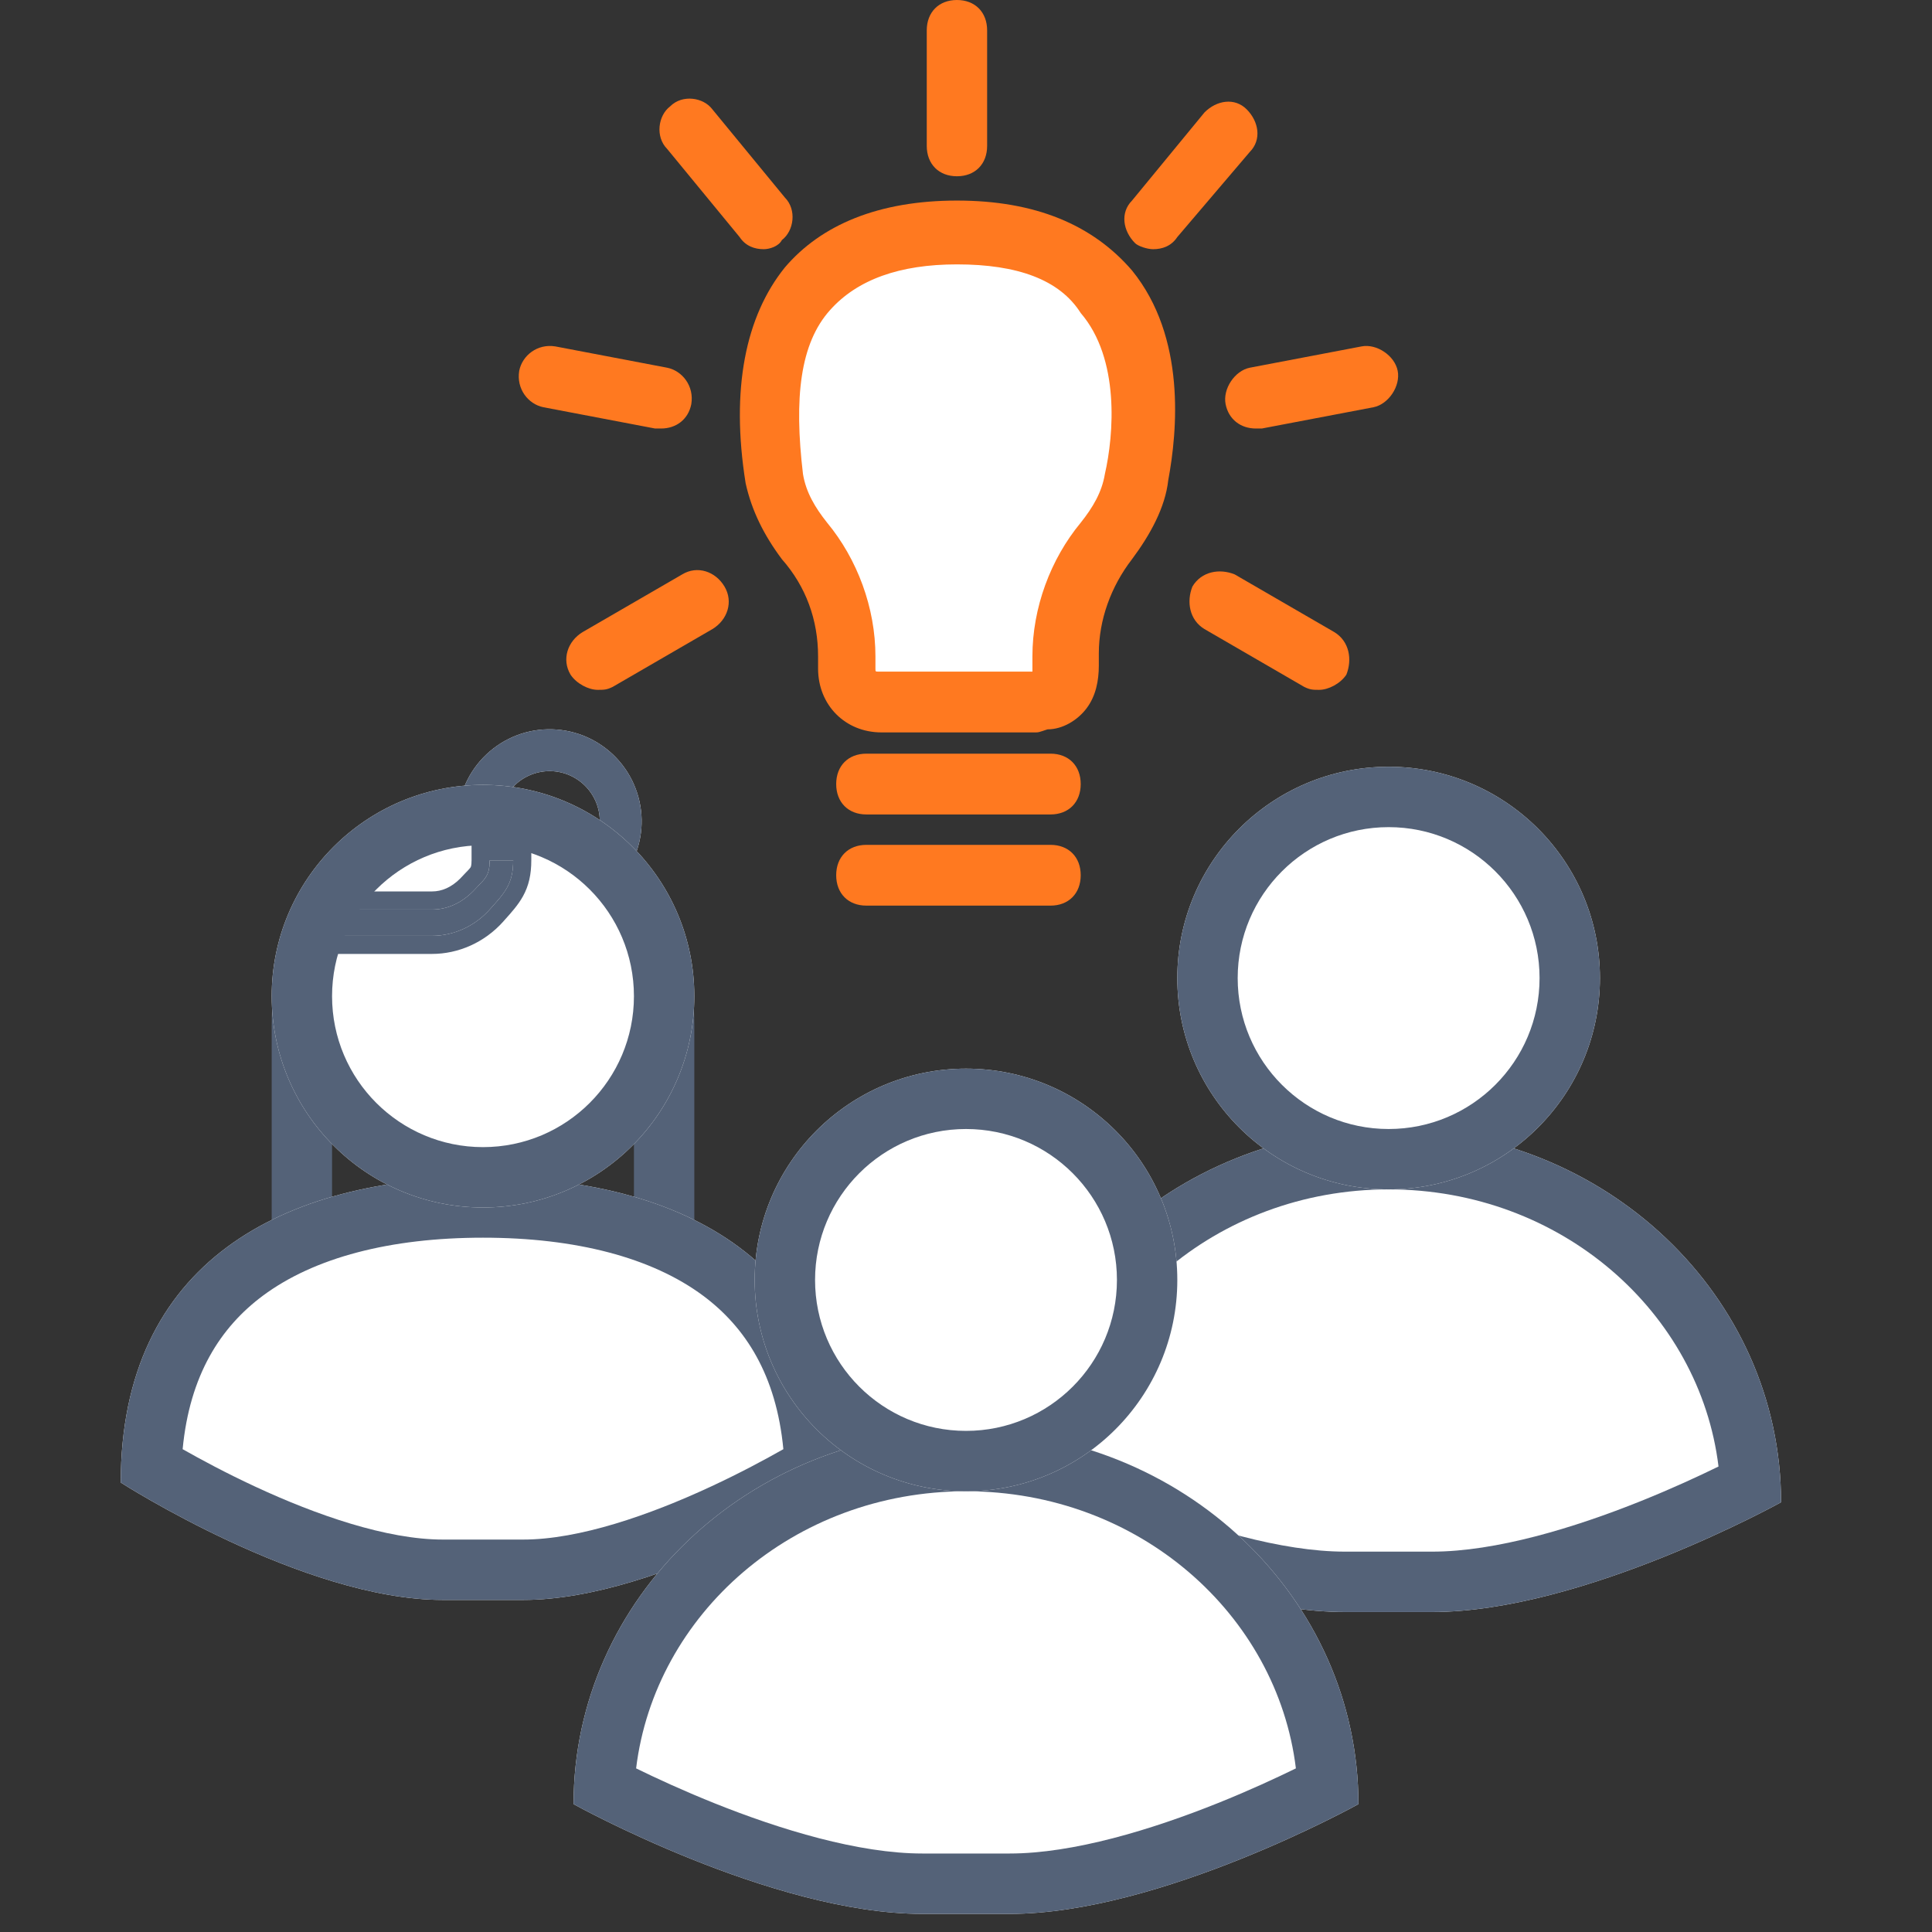 <svg width="64" height="64" viewBox="0 0 64 64" fill="none" xmlns="http://www.w3.org/2000/svg">
<rect x="0" y="0" width="64" height="64" fill="#333333" stroke="none"/>
<path d="M31.7 7.752C38.4 7.752 38.2 13.188 37.7 15.805C37.6 16.611 37.2 17.315 36.7 17.919C35.8 19.027 35.3 20.335 35.3 21.745V22.148C35.4 22.651 35 23.154 34.4 23.255H34.3H29.2C28.6 23.255 28.1 22.752 28.1 22.148V21.745C28.1 20.335 27.6 19.027 26.7 17.919C26.2 17.315 25.9 16.611 25.7 15.805C25.3 13.188 25 7.752 31.7 7.752Z" fill="white"/>
<path d="M34.3 24.262H29.2C28 24.262 27.1 23.356 27.1 22.148V21.745C27.1 20.537 26.7 19.43 25.9 18.523C25.3 17.718 24.9 16.913 24.7 16.007C24.2 12.886 24.7 10.47 26 8.859C27.2 7.45 29.1 6.644 31.7 6.644C34.3 6.644 36.2 7.45 37.5 8.96C39.3 11.175 39 14.295 38.7 15.906C38.6 16.812 38.1 17.718 37.5 18.523C36.8 19.43 36.4 20.537 36.4 21.644V22.047C36.4 22.55 36.3 23.054 36 23.456C35.7 23.859 35.2 24.161 34.7 24.161C34.4 24.262 34.4 24.262 34.3 24.262ZM31.7 8.758C29.8 8.758 28.4 9.262 27.5 10.268C26.5 11.376 26.3 13.188 26.6 15.705C26.7 16.309 27 16.812 27.4 17.315C28.4 18.523 29 20.134 29 21.745V22.148C29 22.248 29 22.248 29.1 22.248H34.2V22.148V21.745C34.2 20.134 34.8 18.523 35.8 17.315C36.2 16.812 36.5 16.309 36.6 15.705C36.9 14.396 37.1 11.879 35.8 10.369C35.1 9.262 33.7 8.758 31.7 8.758Z" fill="#FF7920"/>
<path d="M34.8 26.98H28.7C28.1 26.98 27.7 26.577 27.7 25.973C27.7 25.369 28.1 24.966 28.7 24.966H34.8C35.4 24.966 35.8 25.369 35.8 25.973C35.8 26.577 35.4 26.98 34.8 26.98Z" fill="#FF7920"/>
<path d="M34.8 30H28.7C28.1 30 27.7 29.597 27.7 28.993C27.7 28.389 28.1 27.987 28.7 27.987H34.8C35.4 27.987 35.8 28.389 35.8 28.993C35.8 29.597 35.4 30 34.8 30Z" fill="#FF7920"/>
<path d="M31.7 5.839C31.1 5.839 30.7 5.436 30.7 4.832V1.007C30.7 0.403 31.1 0 31.7 0C32.3 0 32.7 0.403 32.7 1.007V4.832C32.7 5.436 32.3 5.839 31.7 5.839Z" fill="#FF7920"/>
<path d="M25.3 8.255C25 8.255 24.7 8.154 24.5 7.852L22.1 4.933C21.7 4.53 21.8 3.825 22.2 3.523C22.6 3.121 23.3 3.221 23.6 3.624L26 6.544C26.4 6.946 26.3 7.651 25.9 7.953C25.8 8.154 25.5 8.255 25.3 8.255Z" fill="#FF7920"/>
<path d="M21.9 14.195C21.8 14.195 21.8 14.195 21.7 14.195L18 13.49C17.5 13.389 17.1 12.886 17.2 12.282C17.3 11.778 17.8 11.376 18.4 11.476L22.1 12.181C22.6 12.282 23 12.785 22.9 13.389C22.8 13.893 22.4 14.195 21.9 14.195Z" fill="#FF7920"/>
<path d="M19.8 22.852C19.5 22.852 19.1 22.651 18.9 22.349C18.6 21.846 18.8 21.242 19.3 20.939L22.6 19.027C23.1 18.725 23.7 18.926 24 19.43C24.3 19.933 24.1 20.537 23.6 20.839L20.3 22.752C20.1 22.852 20 22.852 19.8 22.852Z" fill="#FF7920"/>
<path d="M43.7 22.852C43.5 22.852 43.4 22.852 43.2 22.752L39.9 20.839C39.4 20.537 39.3 19.933 39.5 19.43C39.8 18.926 40.4 18.825 40.9 19.027L44.2 20.939C44.7 21.242 44.8 21.846 44.6 22.349C44.4 22.651 44 22.852 43.7 22.852Z" fill="#FF7920"/>
<path d="M41.6 14.195C41.1 14.195 40.7 13.893 40.6 13.389C40.5 12.886 40.9 12.282 41.4 12.181L45.1 11.476C45.6 11.376 46.2 11.778 46.3 12.282C46.4 12.785 46 13.389 45.5 13.49L41.8 14.195C41.7 14.195 41.7 14.195 41.6 14.195Z" fill="#FF7920"/>
<path d="M38.2 8.255C38 8.255 37.7 8.154 37.6 8.054C37.2 7.651 37.1 7.047 37.5 6.644L39.9 3.725C40.3 3.322 40.9 3.221 41.3 3.624C41.7 4.027 41.8 4.631 41.4 5.034L39 7.852C38.8 8.154 38.5 8.255 38.2 8.255Z" fill="#FF7920"/>
<path fill-rule="evenodd" clip-rule="evenodd" d="M12.266 27.225C13.911 26.152 15.617 26 16 26C16.275 26 16.826 26.097 17.453 26.298C18.111 26.508 18.941 26.86 19.759 27.429C21.43 28.592 23 30.632 23 34V41C23 42.657 21.657 44 20 44H12C10.343 44 9 42.657 9 41V34C9 30.409 10.549 28.345 12.266 27.225ZM13.359 28.9C12.201 29.655 11 31.091 11 34V41C11 41.552 11.448 42 12 42H20C20.552 42 21 41.552 21 41V34C21 31.368 19.82 29.908 18.616 29.071C17.997 28.64 17.358 28.367 16.844 28.202C16.387 28.056 16.086 28.013 16.015 28.003C16.001 28.001 15.996 28 16 28C16 28 16 28 16 28C15.995 28 15.972 28.001 15.928 28.004C15.879 28.008 15.812 28.015 15.73 28.026C15.567 28.047 15.349 28.085 15.097 28.149C14.59 28.278 13.963 28.506 13.359 28.9Z" fill="#546278"/>
<path d="M16 39C9.373 39 4 41.809 4 49.111C4 49.111 10.046 53 14.667 53H16H17.333C21.953 53 28 49.111 28 49.111C28 41.809 22.627 39 16 39Z" fill="white"/>
<path fill-rule="evenodd" clip-rule="evenodd" d="M6.05 48.006C6.651 48.347 7.484 48.795 8.445 49.242C10.481 50.19 12.815 51 14.667 51H17.333C19.185 51 21.519 50.19 23.555 49.242C24.516 48.795 25.349 48.347 25.95 48.006C25.716 45.55 24.695 43.966 23.292 42.922C21.593 41.659 19.076 41 16 41C12.924 41 10.407 41.659 8.708 42.922C7.305 43.966 6.284 45.55 6.05 48.006ZM28 49.111C28 49.111 21.953 53 17.333 53H14.667C10.046 53 4 49.111 4 49.111C4 41.809 9.373 39 16 39C22.627 39 28 41.809 28 49.111Z" fill="#546278"/>
<path d="M21.046 28.317C21.192 27.944 21.263 27.546 21.255 27.146C21.247 26.745 21.16 26.351 20.999 25.984C20.839 25.617 20.608 25.286 20.319 25.008C20.03 24.731 19.69 24.513 19.317 24.367C18.944 24.222 18.546 24.151 18.146 24.159C17.745 24.167 17.351 24.253 16.984 24.414C16.617 24.575 16.286 24.806 16.008 25.095C15.731 25.383 15.513 25.724 15.367 26.097L16.658 26.601C16.738 26.398 16.857 26.212 17.008 26.055C17.159 25.898 17.34 25.771 17.54 25.684C17.74 25.596 17.955 25.549 18.174 25.544C18.392 25.54 18.609 25.579 18.812 25.658C19.015 25.738 19.201 25.857 19.359 26.008C19.516 26.159 19.642 26.34 19.73 26.54C19.817 26.74 19.865 26.955 19.869 27.173C19.873 27.392 19.835 27.609 19.755 27.812L21.046 28.317Z" fill="white"/>
<path fill-rule="evenodd" clip-rule="evenodd" d="M16.792 24.506C16.501 24.659 16.236 24.857 16.008 25.095C15.731 25.383 15.513 25.724 15.367 26.097L16.658 26.601C16.738 26.398 16.857 26.212 17.008 26.055C17.159 25.898 17.34 25.771 17.54 25.684C17.74 25.596 17.955 25.549 18.174 25.544C18.392 25.54 18.609 25.579 18.812 25.658C19.015 25.738 19.201 25.857 19.359 26.008C19.516 26.159 19.642 26.34 19.73 26.54C19.817 26.74 19.865 26.955 19.869 27.173C19.873 27.392 19.835 27.609 19.755 27.812L21.046 28.317C21.192 27.944 21.263 27.546 21.255 27.146C21.248 26.817 21.188 26.491 21.078 26.182C21.054 26.115 21.028 26.049 20.999 25.984C20.839 25.617 20.608 25.286 20.319 25.008C20.03 24.731 19.69 24.513 19.317 24.367C18.944 24.222 18.546 24.151 18.146 24.159C17.745 24.167 17.351 24.253 16.984 24.414C16.919 24.443 16.855 24.473 16.792 24.506Z" fill="#546278"/>
<path d="M23 33C23 36.866 19.866 40 16 40C12.134 40 9 36.866 9 33C9 29.134 12.134 26 16 26C19.866 26 23 29.134 23 33Z" fill="white"/>
<path fill-rule="evenodd" clip-rule="evenodd" d="M16 38C18.761 38 21 35.761 21 33C21 30.239 18.761 28 16 28C13.239 28 11 30.239 11 33C11 35.761 13.239 38 16 38ZM16 40C19.866 40 23 36.866 23 33C23 29.134 19.866 26 16 26C12.134 26 9 29.134 9 33C9 36.866 12.134 40 16 40Z" fill="#546278"/>
<path d="M14.273 31H14.312C15.013 31 15.714 30.696 16.221 30.13C16.727 29.565 17 29.283 17 28.5H16.221C16.221 29.065 16.026 29.13 15.675 29.522C15.286 29.913 14.818 30.13 14.312 30.13H14.273H11V31H14.273Z" fill="#546278"/>
<path fill-rule="evenodd" clip-rule="evenodd" d="M10.4 31.6V29.53H14.312C14.63 29.53 14.947 29.399 15.24 29.108C15.313 29.028 15.382 28.957 15.435 28.902C15.451 28.887 15.464 28.872 15.477 28.86C15.542 28.792 15.568 28.761 15.584 28.738C15.584 28.738 15.584 28.737 15.585 28.737C15.592 28.727 15.621 28.691 15.621 28.5V27.9H17.6V28.5C17.6 28.971 17.516 29.341 17.326 29.686C17.167 29.975 16.94 30.227 16.721 30.471C16.703 30.491 16.685 30.511 16.668 30.531C16.049 31.221 15.186 31.6 14.312 31.6H10.4ZM15.675 29.522C15.286 29.913 14.818 30.13 14.312 30.13H11V31H14.312C15.013 31 15.714 30.696 16.221 30.13C16.234 30.115 16.248 30.1 16.261 30.086C16.59 29.718 16.816 29.467 16.924 29.1C16.974 28.932 17 28.739 17 28.5H16.221C16.221 28.957 16.094 29.087 15.86 29.326C15.804 29.383 15.743 29.447 15.675 29.522Z" fill="#546278"/>
<path d="M46 37.4C38.82 37.4 33 42.935 33 49.764C33 49.764 39.55 53.4 44.556 53.4H46H47.444C52.45 53.4 59 49.764 59 49.764C59 42.935 53.18 37.4 46 37.4Z" fill="white"/>
<path fill-rule="evenodd" clip-rule="evenodd" d="M35.072 48.58C35.724 48.899 36.618 49.313 37.646 49.726C39.854 50.613 42.45 51.4 44.556 51.4H47.444C49.55 51.4 52.146 50.613 54.354 49.726C55.382 49.313 56.276 48.899 56.928 48.58C56.308 43.486 51.733 39.4 46 39.4C40.267 39.4 35.692 43.486 35.072 48.58ZM59 49.764C59 49.764 52.45 53.4 47.444 53.4H44.556C39.55 53.4 33 49.764 33 49.764C33 42.935 38.82 37.4 46 37.4C53.18 37.4 59 42.935 59 49.764Z" fill="#546278"/>
<path d="M53 32.4C53 36.266 49.866 39.4 46 39.4C42.134 39.4 39 36.266 39 32.4C39 28.534 42.134 25.4 46 25.4C49.866 25.4 53 28.534 53 32.4Z" fill="white"/>
<path fill-rule="evenodd" clip-rule="evenodd" d="M46 37.4C48.761 37.4 51 35.161 51 32.4C51 29.639 48.761 27.4 46 27.4C43.239 27.4 41 29.639 41 32.4C41 35.161 43.239 37.4 46 37.4ZM46 39.4C49.866 39.4 53 36.266 53 32.4C53 28.534 49.866 25.4 46 25.4C42.134 25.4 39 28.534 39 32.4C39 36.266 42.134 39.4 46 39.4Z" fill="#546278"/>
<path d="M32 47.4C24.82 47.4 19 52.935 19 59.764C19 59.764 25.55 63.4 30.556 63.4H32H33.444C38.45 63.4 45 59.764 45 59.764C45 52.935 39.18 47.4 32 47.4Z" fill="white"/>
<path fill-rule="evenodd" clip-rule="evenodd" d="M21.072 58.58C21.724 58.899 22.618 59.313 23.646 59.726C25.854 60.613 28.45 61.4 30.556 61.4H33.444C35.55 61.4 38.146 60.613 40.354 59.726C41.382 59.313 42.276 58.899 42.928 58.58C42.308 53.486 37.733 49.4 32 49.4C26.267 49.4 21.692 53.486 21.072 58.58ZM45 59.764C45 59.764 38.45 63.4 33.444 63.4H30.556C25.55 63.4 19 59.764 19 59.764C19 52.935 24.82 47.4 32 47.4C39.18 47.4 45 52.935 45 59.764Z" fill="#546278"/>
<path d="M39 42.4C39 46.266 35.866 49.4 32 49.4C28.134 49.4 25 46.266 25 42.4C25 38.534 28.134 35.4 32 35.4C35.866 35.4 39 38.534 39 42.4Z" fill="white"/>
<path fill-rule="evenodd" clip-rule="evenodd" d="M32 47.4C34.761 47.4 37 45.161 37 42.4C37 39.639 34.761 37.4 32 37.4C29.239 37.4 27 39.639 27 42.4C27 45.161 29.239 47.4 32 47.4ZM32 49.4C35.866 49.4 39 46.266 39 42.4C39 38.534 35.866 35.4 32 35.4C28.134 35.4 25 38.534 25 42.4C25 46.266 28.134 49.4 32 49.4Z" fill="#546278"/>
</svg>
